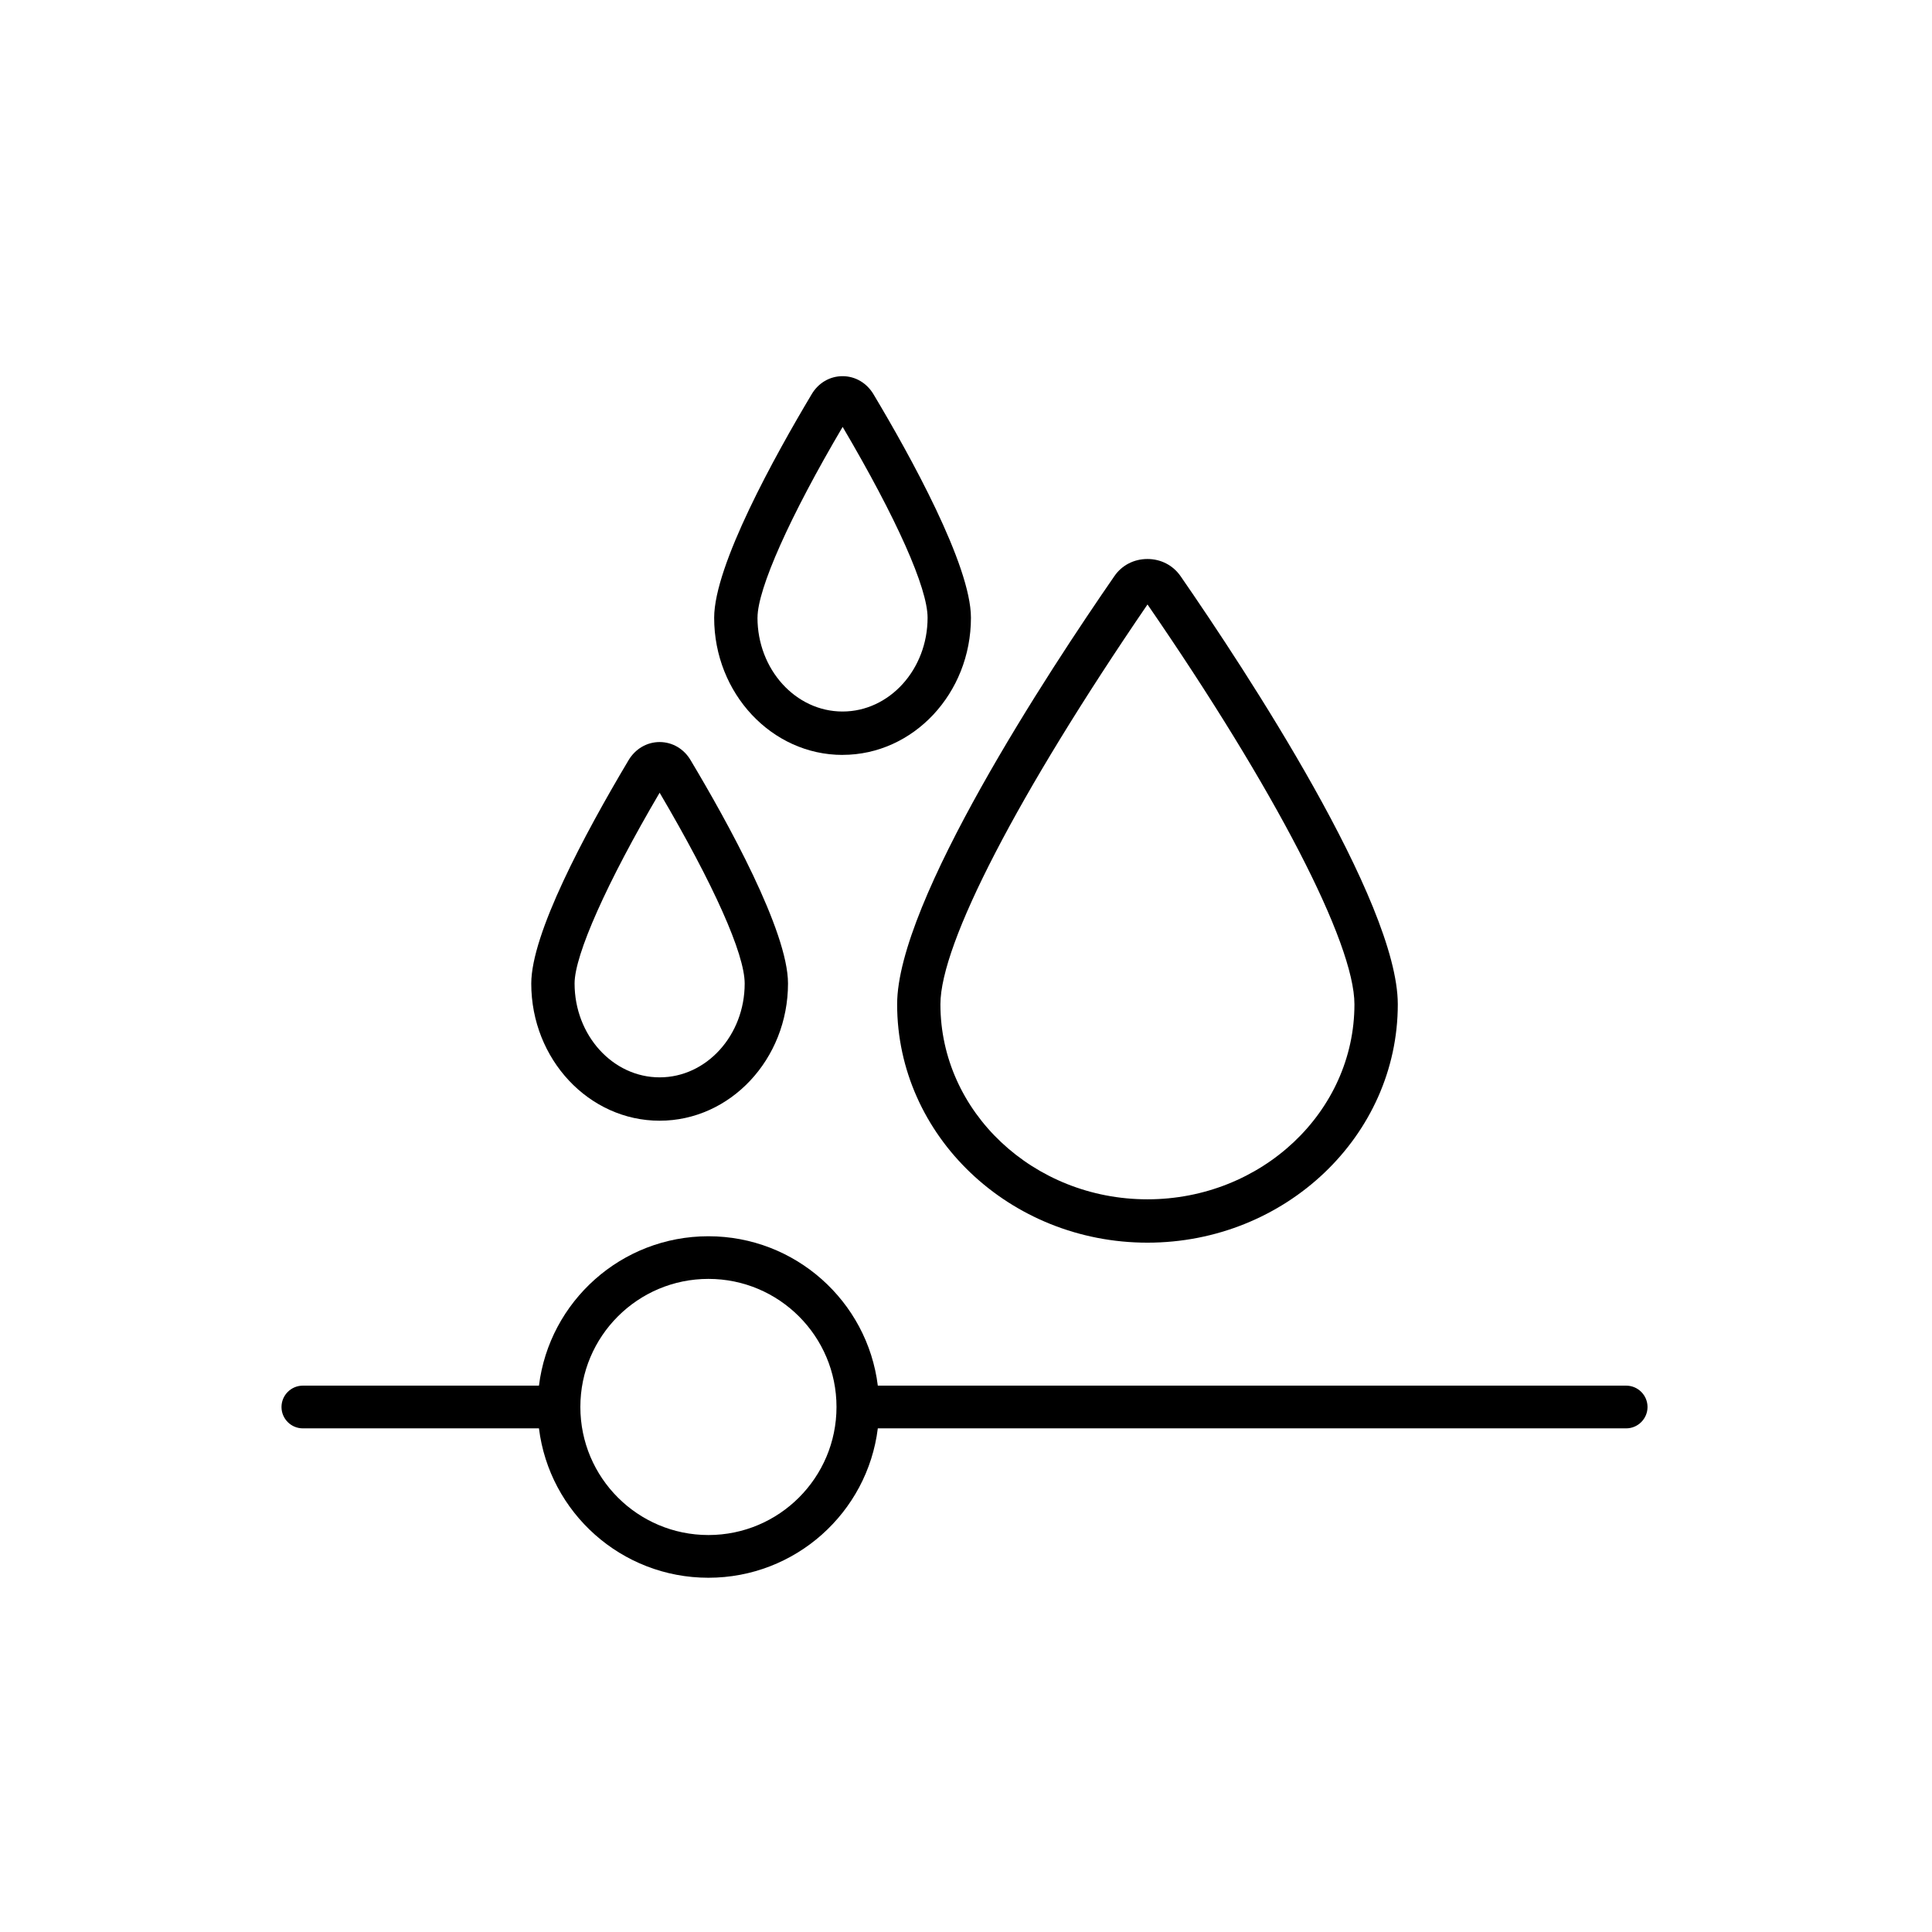 <?xml version="1.0" encoding="UTF-8"?>
<svg id="Layout" xmlns="http://www.w3.org/2000/svg" viewBox="0 0 512 512">
  <path d="m304.08,329.32c36.59,0,66.35-28.35,66.35-63.17,0-27.24-40.26-88.42-57.58-113.48-2.01-2.87-5.19-4.53-8.77-4.53s-6.78,1.66-8.75,4.53c-17.32,25.05-57.58,86.23-57.58,113.48,0,34.82,29.76,63.17,66.33,63.17Zm54.86-63.17c0,28.5-24.61,51.68-54.86,51.68s-54.86-23.18-54.86-51.68c0-16.06,20.46-55.59,54.88-105.96,33.85,49.16,54.84,89.7,54.84,105.96Z"/>
  <path d="m174.81,297c18.76,0,34.02-16.33,34.02-36.37,0-13.9-16.15-43.02-25.78-59.12-1.77-3.05-4.86-4.86-8.24-4.86s-6.45,1.81-8.24,4.82c-11.75,19.73-25.78,46.02-25.78,59.19,0,20.04,15.27,36.34,34.02,36.34Zm-22.54-36.37c0-7.58,8.59-26.82,22.54-50.55,14.34,24.37,22.54,42.73,22.54,50.57,0,13.7-10.1,24.86-22.54,24.86s-22.54-11.16-22.54-24.88Z"/>
  <path d="m223.29,200.05c18.76,0,34.02-16.31,34.02-36.34,0-13.92-16.15-43.04-25.76-59.12-1.79-3.07-4.86-4.9-8.26-4.9s-6.45,1.81-8.22,4.84c-9.63,16.13-25.81,45.27-25.81,59.19,0,20.04,15.27,36.34,34.02,36.34Zm-22.54-36.37c0-7.62,8.59-26.87,22.56-50.55,14.34,24.35,22.51,42.71,22.51,50.57,0,13.7-10.1,24.86-22.54,24.86s-22.54-11.16-22.54-24.88Z"/>
  <path d="m430.95,367.21h-198.32c-2.76-22.34-21.85-39.59-44.9-39.59s-42.14,17.25-44.9,39.59h-62.57c-3.12,0-5.66,2.54-5.66,5.66s2.53,5.66,5.66,5.66h62.57c2.76,22.34,21.85,39.59,44.9,39.59s42.14-17.25,44.9-39.59h198.32c3.11,0,5.66-2.54,5.66-5.66s-2.54-5.66-5.66-5.66Zm-243.21,39.59c-18.74,0-33.94-15.2-33.94-33.94s15.2-33.94,33.94-33.94,33.94,15.2,33.94,33.94-15.2,33.94-33.94,33.94Z"/>
</svg>